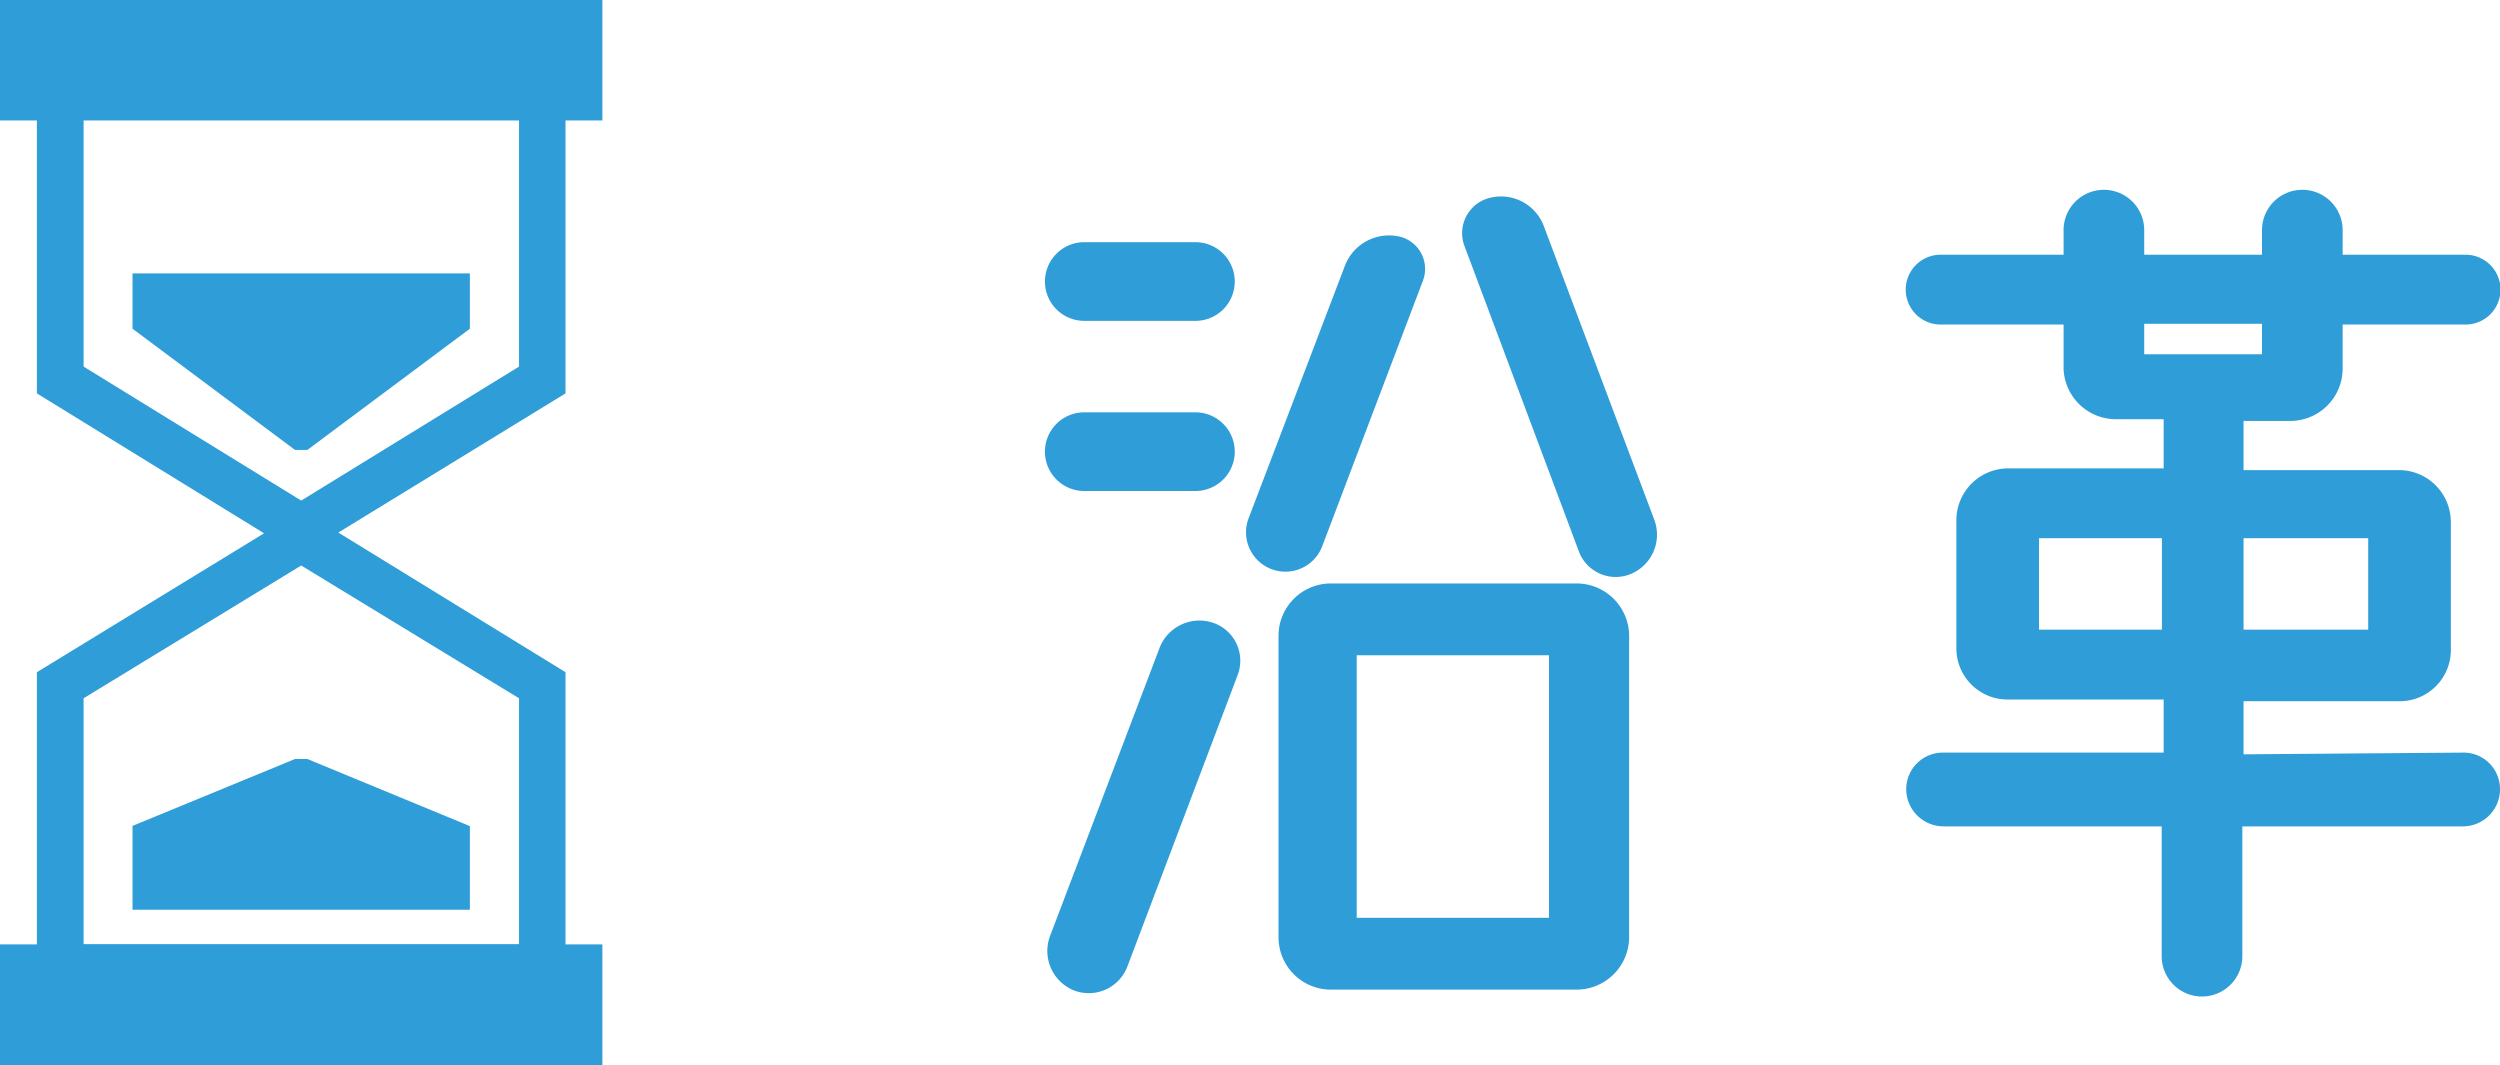 <svg xmlns="http://www.w3.org/2000/svg" viewBox="0 0 101.68 43.32"><defs><style>.cls-1{fill:#2e9dd8;}</style></defs><title>co-img06</title><g id="Layer_2" data-name="Layer 2"><g id="デザイン"><path class="cls-1" d="M44.1,13.05a1.6,1.6,0,0,1,0-3.2h4.52a1.6,1.6,0,1,1,0,3.2Zm0,6.92a1.6,1.6,0,0,1,0-3.2h4.52a1.6,1.6,0,0,1,0,3.2Zm5.24,5.36a1.63,1.63,0,0,1,1,2.12L45.86,39.29a1.68,1.68,0,0,1-2.16,1,1.73,1.73,0,0,1-1-2.2l4.44-11.68A1.74,1.74,0,0,1,49.34,25.33Zm4.44-3.12a1.6,1.6,0,1,1-3-1.12L54.7,10.81a1.92,1.92,0,0,1,2.16-1.2,1.35,1.35,0,0,1,1,1.84ZM64.1,23.73a2.14,2.14,0,0,1,2.16,2.12V38.13a2.14,2.14,0,0,1-2.16,2.12h-10A2.13,2.13,0,0,1,52,38.13V25.85a2.13,2.13,0,0,1,2.12-2.12ZM63,37.33V26.65H55.18V37.33Zm4.28-16.2a1.73,1.73,0,0,1-.92,2.2,1.6,1.6,0,0,1-2.12-.84L59.58,10.05a1.48,1.48,0,0,1,1-2,1.86,1.86,0,0,1,2.2,1.12Z"/><path class="cls-1" d="M100.2,30.61a1.48,1.48,0,0,1,1.48,1.48,1.51,1.51,0,0,1-1.48,1.52h-9v5.28a1.64,1.64,0,0,1-3.28,0V33.61H79.05a1.52,1.52,0,0,1-1.52-1.52,1.49,1.49,0,0,1,1.52-1.48H88V28.45H81.69a2.08,2.08,0,0,1-2.12-2.12V21.17a2.11,2.11,0,0,1,2.12-2.12H88v-2H86.05A2.13,2.13,0,0,1,83.93,15v-1.8h-5a1.42,1.42,0,0,1,0-2.84h5v-1a1.64,1.64,0,1,1,3.28,0v1H92v-1a1.64,1.64,0,1,1,3.28,0v1h5a1.42,1.42,0,0,1,0,2.84h-5V15a2.13,2.13,0,0,1-2.12,2.12H91.25v2h6.31a2.11,2.11,0,0,1,2.12,2.12v5.16a2.08,2.08,0,0,1-2.12,2.12H91.25v2.16Zm-17.27-5h5V21.89h-5Zm4.28-12.44v1.24H92V13.17Zm9.11,8.72H91.25v3.72h5.07Z"/><path class="cls-1" d="M5.39,33.59V37H19.11v-3.4L12.5,30.87H12ZM12.5,18.3l6.61-4.93V11.12H5.39v2.25L12,18.3ZM23,4.9h1.5V0H0V4.9H1.5V16l9.24,5.69L1.5,27.34V38.41H0v4.91H24.5V38.41H23V27.34l-9.24-5.68L23,16ZM21.11,28.4v10H3.4v-10L12.25,23Zm0-13.49-8.86,5.45L3.4,14.91V4.9H21.11Z"/></g></g></svg>